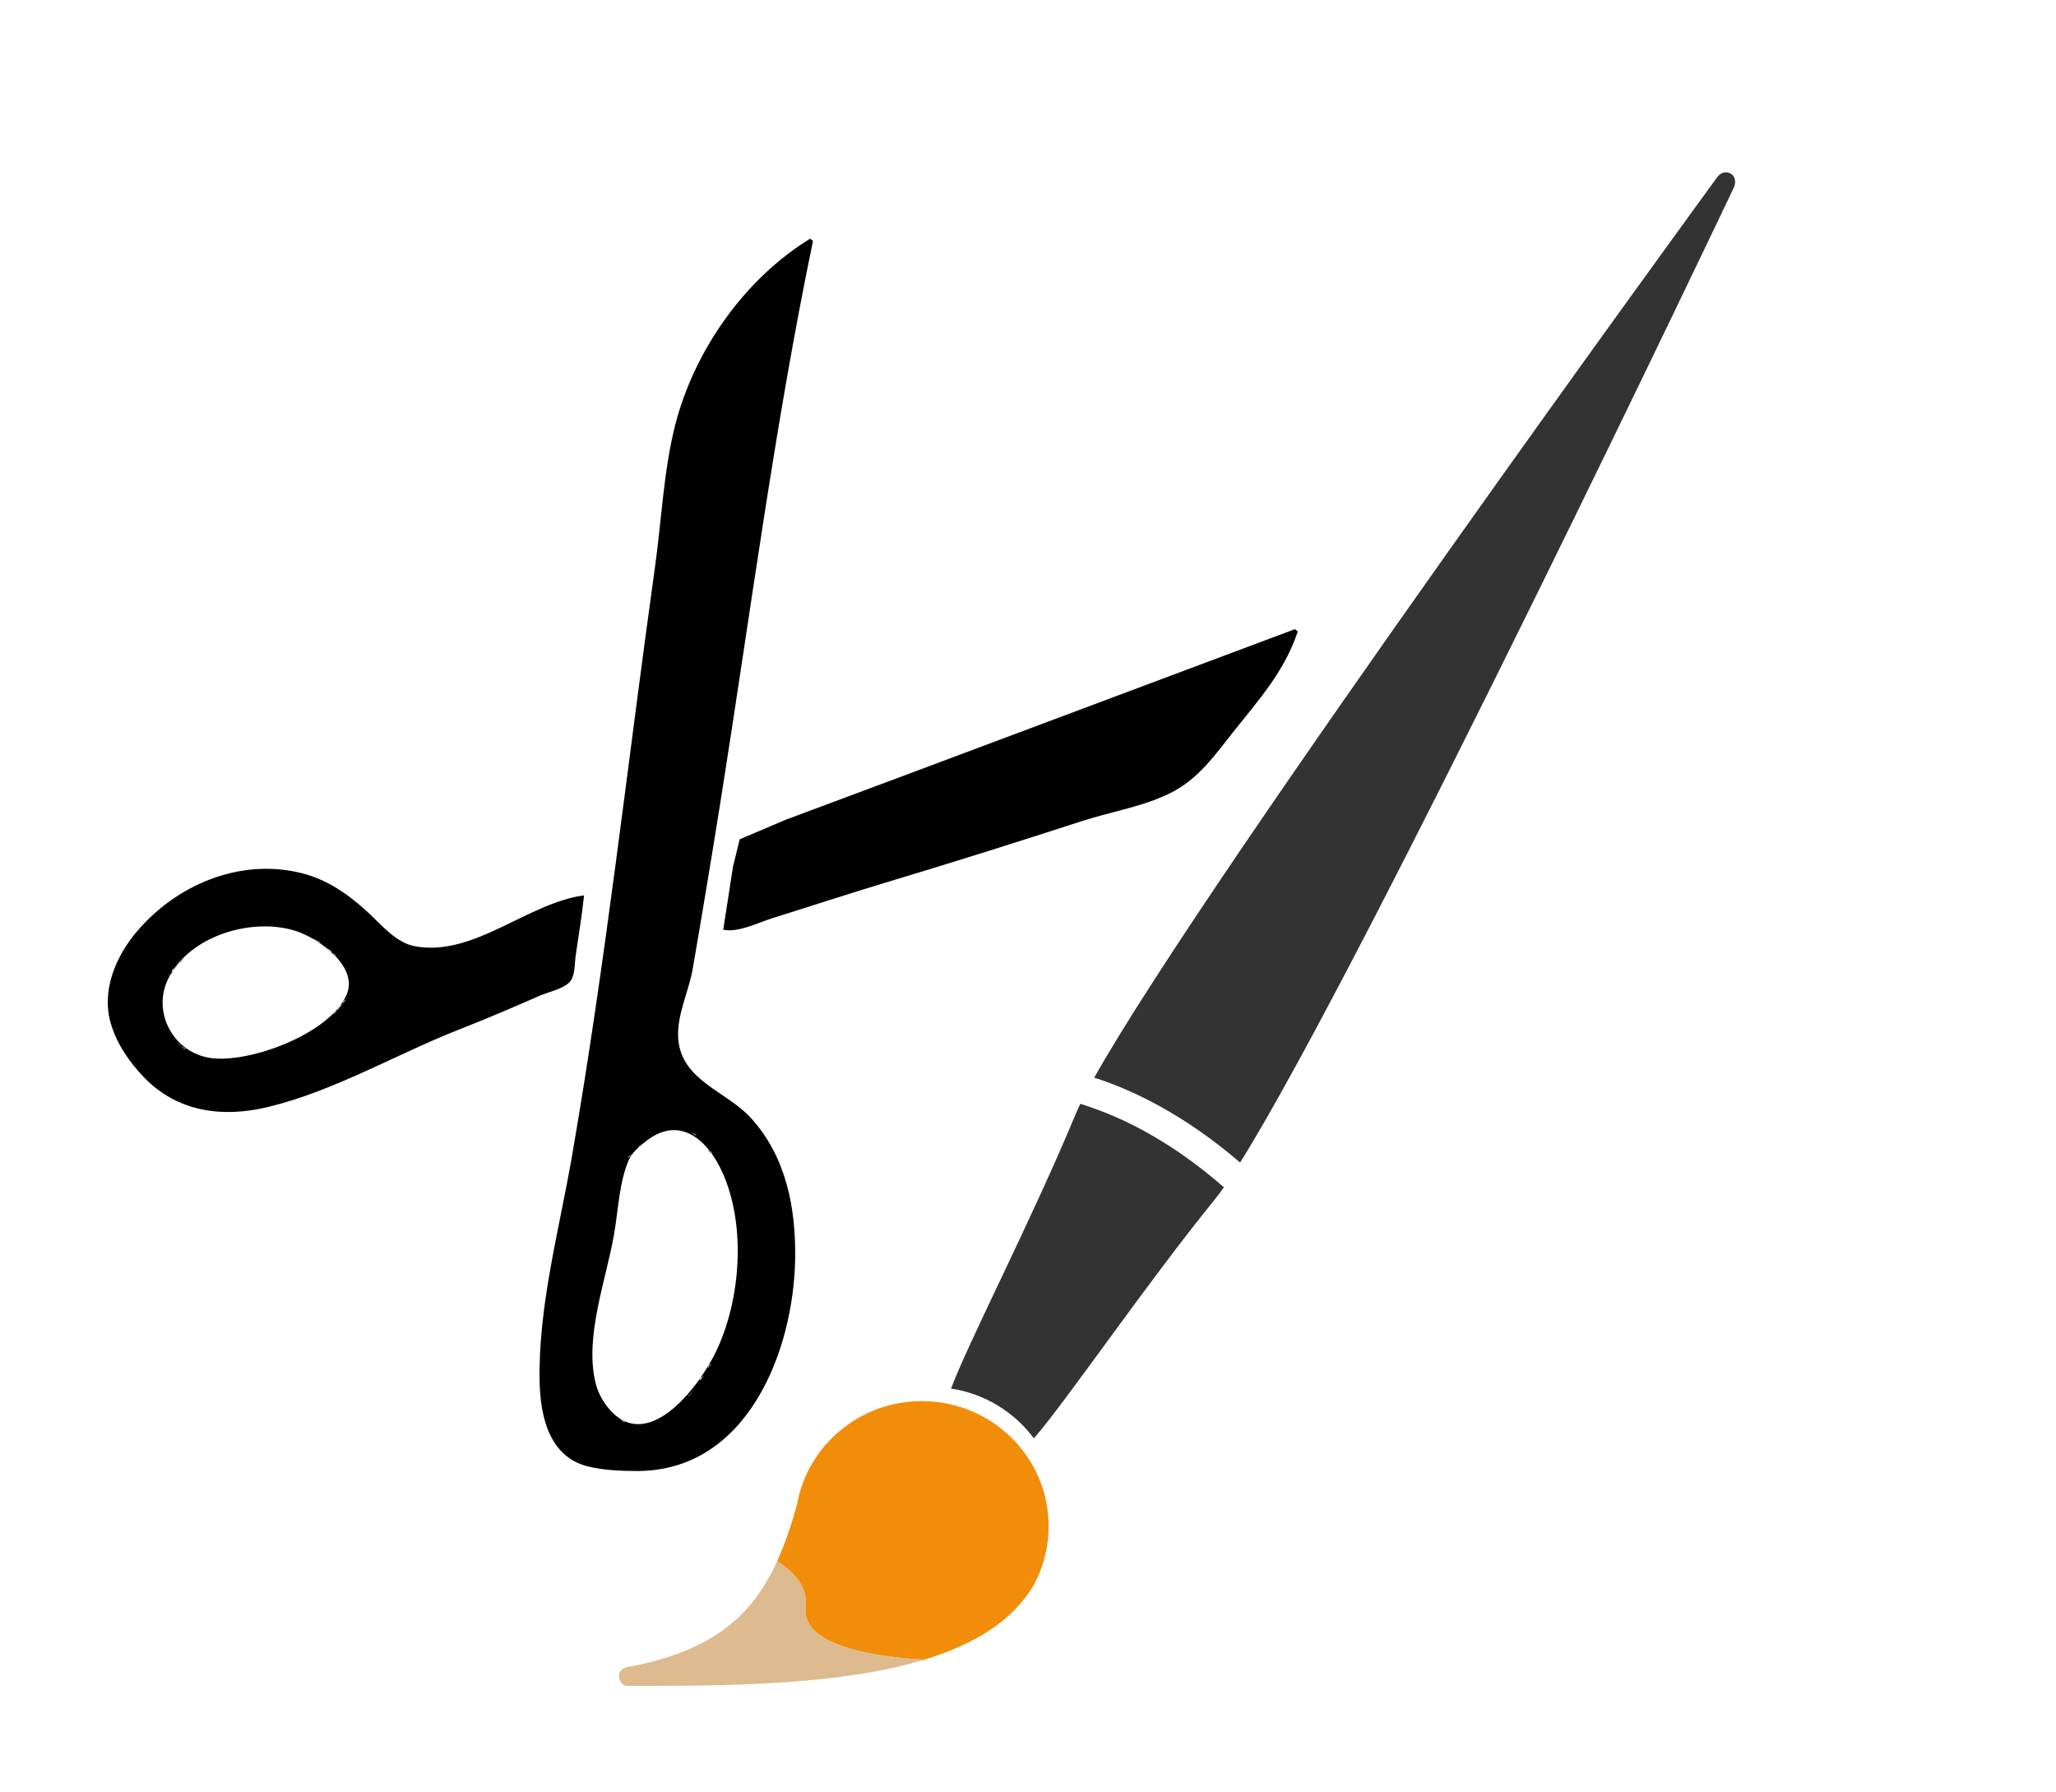<?xml version="1.0" encoding="UTF-8" standalone="no"?>
<!DOCTYPE svg PUBLIC "-//W3C//DTD SVG 1.1//EN" "http://www.w3.org/Graphics/SVG/1.1/DTD/svg11.dtd">
<svg width="100%" height="100%" viewBox="0 0 420 366" version="1.1" xmlns="http://www.w3.org/2000/svg" xmlns:xlink="http://www.w3.org/1999/xlink" xml:space="preserve" xmlns:serif="http://www.serif.com/" style="fill-rule:evenodd;clip-rule:evenodd;stroke-linejoin:round;stroke-miterlimit:2;">
    <g transform="matrix(0.24,-0.288,0.293,0.236,9.772,212.117)">
        <path d="M244,174C234.55,180.26 224.66,185.89 215,191.81C211.36,194.04 206.55,198.51 202,198.09C196.71,197.6 190.71,192.6 186,190.25C172.24,183.36 158.46,176.32 145,168.86C112.7,150.96 75.588,137.86 46,115.62C25.894,100.51 13.129,79.705 16.286,54C17.703,42.465 21.23,30.623 27.904,21C38.425,5.832 57.47,0 75,0C108.28,-0 141.86,16.823 156.68,48C163,61.296 163.9,75.512 162.91,90C162.24,99.758 159.62,111.97 164.52,121C179.94,149.44 221.59,153.01 244,174ZM66,29.61C46.32,34.652 36.841,57.788 47.468,75C58.682,93.162 98.868,116.29 121,109.35C136.79,104.39 135.04,78.04 130.3,66C121.16,42.747 91.465,23.085 66,29.61Z" style="fill:rgb(1,1,1);"/>
        <path d="M68,28L68,29L71,29L68,28Z" style="fill:rgb(54,54,54);fill-rule:nonzero;"/>
        <path d="M71,28L71,29L77,29L71,28Z" style="fill:rgb(208,208,208);fill-rule:nonzero;"/>
        <path d="M77,28L77,29L81,29L77,28Z" style="fill:rgb(154,154,154);fill-rule:nonzero;"/>
        <path d="M85.667,29.333L86.333,29.667L85.667,29.333Z" style="fill:rgb(107,107,107);fill-rule:nonzero;"/>
        <path d="M62.667,30.333L63.333,30.667L62.667,30.333Z" style="fill:rgb(154,154,154);fill-rule:nonzero;"/>
        <path d="M89.667,30.333L90.333,30.667L89.667,30.333M60,31L61,32L60,31M93,31L94,32L93,31Z" style="fill:rgb(107,107,107);fill-rule:nonzero;"/>
        <path d="M95,32L96,33L95,32Z" style="fill:rgb(154,154,154);fill-rule:nonzero;"/>
        <path d="M600,42C508.6,90.139 420.081,145.669 331.001,197.989C304.111,213.779 277.091,229.399 250.001,244.849C238.751,251.269 224.651,254.199 215.171,263.299C198.661,279.159 209.601,301.499 206.561,320.999C202.171,349.149 183.771,371.059 162.001,388.339C122.171,419.949 55.177,442.299 17.611,395.999C12.094,389.199 6.623,381.969 2.89,373.999C-6.158,354.679 7.888,336.999 22,324.869C53.157,298.089 93.421,279.959 129,259.719C223.59,205.909 315.19,146.05 408,89.189C429.91,75.763 451.74,59.331 475,48.399C513,30.538 560.51,26.662 600,40L600,42ZM147,284.64C134.37,288.26 121.43,298.12 110,304.58C88.112,316.94 56.828,327.62 41.239,348C38.636,351.41 36.818,354.9 35.591,359C24.759,395.2 74.182,393.11 96,387.52C126.02,379.83 158.74,356.71 173.22,329C182.97,310.34 183.65,289.08 159,284.92C155.04,284.25 150.95,283.5 147,284.64Z" style="fill:rgb(1,1,1);"/>
        <path d="M55,34L56,35L55,34Z" style="fill:rgb(107,107,107);fill-rule:nonzero;"/>
        <path d="M54,35L55,36L54,35M103,36L104,37L103,36Z" style="fill:rgb(154,154,154);fill-rule:nonzero;"/>
        <path d="M105,37L106,38L105,37Z" style="fill:rgb(107,107,107);fill-rule:nonzero;"/>
        <path d="M49,40L50,41L49,40Z" style="fill:rgb(154,154,154);fill-rule:nonzero;"/>
        <path d="M48,41L49,42L48,41M110,41L111,42L110,41Z" style="fill:rgb(107,107,107);fill-rule:nonzero;"/>
        <path d="M46,44L47,45L46,44M115,45L116,46L115,45Z" style="fill:rgb(107,107,107);fill-rule:nonzero;"/>
        <path d="M45,46L46,47L45,46Z" style="fill:rgb(154,154,154);fill-rule:nonzero;"/>
        <path d="M116,46L117,47L116,46M117,47L118,48L117,47Z" style="fill:rgb(107,107,107);fill-rule:nonzero;"/>
        <path d="M44.333,48.667L44.667,49.333L44.333,48.667Z" style="fill:rgb(208,208,208);fill-rule:nonzero;"/>
        <path d="M43.333,51.667L43.667,52.333L43.333,51.667Z" style="fill:rgb(154,154,154);fill-rule:nonzero;"/>
        <path d="M42,55L42,58L43,58L42,55Z" style="fill:rgb(54,54,54);fill-rule:nonzero;"/>
        <path d="M124,55L125,56L124,55M42,58L42,61L43,61L42,58M126,58L127,59L126,58Z" style="fill:rgb(107,107,107);fill-rule:nonzero;"/>
        <path d="M127,60L128,61L127,60M130,66L131,67L130,66M131.33,68.667L131.67,69.333L131.33,68.667Z" style="fill:rgb(154,154,154);fill-rule:nonzero;"/>
        <path d="M44,69L45,70L44,69Z" style="fill:rgb(107,107,107);fill-rule:nonzero;"/>
        <path d="M45,71L46,72L45,71Z" style="fill:rgb(154,154,154);fill-rule:nonzero;"/>
        <path d="M46,73L47,74L46,73Z" style="fill:rgb(107,107,107);fill-rule:nonzero;"/>
        <path d="M48,76L49,77L48,76M133,76L133,80L134,80L133,76Z" style="fill:rgb(154,154,154);fill-rule:nonzero;"/>
        <path d="M133,80L133,88L134,88L133,80Z" style="fill:rgb(208,208,208);fill-rule:nonzero;"/>
        <path d="M59,87L60,88L59,87Z" style="fill:rgb(107,107,107);fill-rule:nonzero;"/>
        <path d="M133,88L133,91L134,91L133,88Z" style="fill:rgb(154,154,154);fill-rule:nonzero;"/>
        <path d="M63,90L64,91L63,90Z" style="fill:rgb(107,107,107);fill-rule:nonzero;"/>
        <path d="M68,93L69,94L68,93M70,94L71,95L70,94M132.33,94.667L132.67,95.333L132.33,94.667Z" style="fill:rgb(154,154,154);fill-rule:nonzero;"/>
        <path d="M75,97L76,98L75,97M77,98L78,99L77,98Z" style="fill:rgb(107,107,107);fill-rule:nonzero;"/>
        <path d="M131.33,98.667L131.67,99.333L131.33,98.667Z" style="fill:rgb(54,54,54);fill-rule:nonzero;"/>
        <path d="M79,99L80,100L79,99M81,100L82,101L81,100Z" style="fill:rgb(107,107,107);fill-rule:nonzero;"/>
        <path d="M90,104L91,105L90,104Z" style="fill:rgb(154,154,154);fill-rule:nonzero;"/>
        <path d="M128,104L129,105L128,104M92,105L93,106L92,105M127,105L128,106L127,105Z" style="fill:rgb(107,107,107);fill-rule:nonzero;"/>
        <path d="M126,106L127,107L126,106Z" style="fill:rgb(154,154,154);fill-rule:nonzero;"/>
        <path d="M97,107L98,108L97,107M125,107L126,108L125,107M100,108L101,109L100,108Z" style="fill:rgb(107,107,107);fill-rule:nonzero;"/>
        <path d="M123,108L124,109L123,108M103.67,109.33L104.33,109.67L103.67,109.33M121,109L122,110L121,109M108,110L108,111L111,111L108,110Z" style="fill:rgb(154,154,154);fill-rule:nonzero;"/>
        <path d="M111,110L111,111L116,111L111,110Z" style="fill:rgb(208,208,208);fill-rule:nonzero;"/>
        <path d="M116,110L116,111L119,111L116,110Z" style="fill:rgb(154,154,154);fill-rule:nonzero;"/>
        <path d="M277,244C280.76,251.36 292.17,256.2 299,260.66C317.3,272.6 335.82,284.21 354,296.33C384.4,316.6 415.15,336.48 446,356.05C460.34,365.15 475.05,378.32 491,384.29C505.2,389.61 520.28,388.38 535,388.02C557.84,387.46 578.26,388.39 600,380L600,378L401,263.99L345,231.8L321,219.43L307,226.2L277,244Z" style="fill:rgb(1,1,1);fill-rule:nonzero;"/>
        <path d="M148,283L148,284L151,284L148,283Z" style="fill:rgb(107,107,107);fill-rule:nonzero;"/>
        <path d="M146,284L147,285L146,284Z" style="fill:rgb(154,154,154);fill-rule:nonzero;"/>
        <path d="M156,284L156,285L159,285L156,284Z" style="fill:rgb(208,208,208);fill-rule:nonzero;"/>
        <path d="M144,285L145,286L144,285M162.67,285.33L163.33,285.67L162.67,285.33Z" style="fill:rgb(107,107,107);fill-rule:nonzero;"/>
        <path d="M168,287L169,288L168,287M139,288L140,289L139,288M170,288L171,289L170,288M137,289L138,290L137,289Z" style="fill:rgb(154,154,154);fill-rule:nonzero;"/>
        <path d="M172,289L173,290L172,289M135,290L136,291L135,290Z" style="fill:rgb(107,107,107);fill-rule:nonzero;"/>
        <path d="M128,294L129,295L128,294Z" style="fill:rgb(154,154,154);fill-rule:nonzero;"/>
        <path d="M126,295L127,296L126,295M178,295L179,296L178,295M124,296L125,297L124,296Z" style="fill:rgb(107,107,107);fill-rule:nonzero;"/>
        <path d="M179.33,297.67L179.67,298.33L179.33,297.67Z" style="fill:rgb(208,208,208);fill-rule:nonzero;"/>
        <path d="M119,299L120,300L119,299Z" style="fill:rgb(154,154,154);fill-rule:nonzero;"/>
        <path d="M117,300L118,301L117,300M115,301L116,302L115,301M180,301L180,304L181,304L180,301Z" style="fill:rgb(107,107,107);fill-rule:nonzero;"/>
        <path d="M110,304L111,305L110,304Z" style="fill:rgb(154,154,154);fill-rule:nonzero;"/>
        <path d="M108,305L109,306L108,305M106,306L107,307L106,306Z" style="fill:rgb(107,107,107);fill-rule:nonzero;"/>
        <path d="M101,309L102,310L101,309M99,310L100,311L99,310Z" style="fill:rgb(154,154,154);fill-rule:nonzero;"/>
        <path d="M97,311L98,312L97,311Z" style="fill:rgb(107,107,107);fill-rule:nonzero;"/>
        <path d="M92,314L93,315L92,314Z" style="fill:rgb(154,154,154);fill-rule:nonzero;"/>
        <path d="M178,314L178,317L179,317L178,314Z" style="fill:rgb(107,107,107);fill-rule:nonzero;"/>
        <path d="M90,315L91,316L90,315Z" style="fill:rgb(154,154,154);fill-rule:nonzero;"/>
        <path d="M88,316L89,317L88,316Z" style="fill:rgb(107,107,107);fill-rule:nonzero;"/>
        <path d="M177,318L178,319L177,318M83,319L84,320L83,319M81,320L82,321L81,320Z" style="fill:rgb(154,154,154);fill-rule:nonzero;"/>
        <path d="M79,321L80,322L79,321M176,321L177,322L176,321M175,324L176,325L175,324Z" style="fill:rgb(107,107,107);fill-rule:nonzero;"/>
        <path d="M72,325L73,326L72,325Z" style="fill:rgb(154,154,154);fill-rule:nonzero;"/>
        <path d="M70,326L71,327L70,326M68,327L69,328L68,327Z" style="fill:rgb(107,107,107);fill-rule:nonzero;"/>
        <path d="M63,330L64,331L63,330Z" style="fill:rgb(154,154,154);fill-rule:nonzero;"/>
        <path d="M61,331L62,332L61,331M59,332L60,333L59,332M170,333L171,334L170,333Z" style="fill:rgb(107,107,107);fill-rule:nonzero;"/>
        <path d="M56,334L57,335L56,334Z" style="fill:rgb(154,154,154);fill-rule:nonzero;"/>
        <path d="M53,336L54,337L53,336M168,336L169,337L168,336M49,339L50,340L49,339M48,340L49,341L48,340Z" style="fill:rgb(107,107,107);fill-rule:nonzero;"/>
        <path d="M165,340L166,341L165,340M47,341L48,342L47,341M43,345L44,346L43,345Z" style="fill:rgb(154,154,154);fill-rule:nonzero;"/>
        <path d="M161,345L162,346L161,345Z" style="fill:rgb(107,107,107);fill-rule:nonzero;"/>
        <path d="M42,346L43,347L42,346Z" style="fill:rgb(154,154,154);fill-rule:nonzero;"/>
        <path d="M160,346L161,347L160,346M41,347L42,348L41,347Z" style="fill:rgb(107,107,107);fill-rule:nonzero;"/>
        <path d="M159,347L160,348L159,347M158,348L159,349L158,348M157,349L158,350L157,349Z" style="fill:rgb(154,154,154);fill-rule:nonzero;"/>
        <path d="M39,350L40,351L39,350Z" style="fill:rgb(107,107,107);fill-rule:nonzero;"/>
        <path d="M156,350L157,351L156,350M155,351L156,352L155,351M154,352L155,353L154,352M153,353L154,354L153,353M152,354L153,355L152,354Z" style="fill:rgb(154,154,154);fill-rule:nonzero;"/>
        <path d="M151,355L152,356L151,355M150,356L151,357L150,356Z" style="fill:rgb(107,107,107);fill-rule:nonzero;"/>
        <path d="M35.333,358.67L35.667,359.33L35.333,358.67Z" style="fill:rgb(208,208,208);fill-rule:nonzero;"/>
        <path d="M34.333,361.67L34.667,362.33L34.333,361.67Z" style="fill:rgb(107,107,107);fill-rule:nonzero;"/>
        <path d="M144,361L145,362L144,361M140,364L141,365L140,364Z" style="fill:rgb(154,154,154);fill-rule:nonzero;"/>
        <path d="M139,365L140,366L139,365Z" style="fill:rgb(107,107,107);fill-rule:nonzero;"/>
        <path d="M136,367L137,368L136,367Z" style="fill:rgb(154,154,154);fill-rule:nonzero;"/>
        <path d="M135,368L136,369L135,368M132,370L133,371L132,370Z" style="fill:rgb(107,107,107);fill-rule:nonzero;"/>
        <path d="M34,371L34,374L35,374L34,371Z" style="fill:rgb(154,154,154);fill-rule:nonzero;"/>
        <path d="M129,372L130,373L129,372M124,375L125,376L124,375Z" style="fill:rgb(107,107,107);fill-rule:nonzero;"/>
        <path d="M35,376L36,377L35,376M122,376L123,377L122,376M38,381L39,382L38,381M112,381L113,382L112,381M39,382L40,383L39,382M110,382L111,383L110,382Z" style="fill:rgb(154,154,154);fill-rule:nonzero;"/>
        <path d="M40,383L41,384L40,383M108,383L109,384L108,383Z" style="fill:rgb(107,107,107);fill-rule:nonzero;"/>
        <path d="M105,384L106,385L105,384M102,385L103,386L102,385M99,386L100,387L99,386Z" style="fill:rgb(154,154,154);fill-rule:nonzero;"/>
        <path d="M96.667,387.33L97.333,387.67L96.667,387.33Z" style="fill:rgb(54,54,54);fill-rule:nonzero;"/>
        <path d="M49.667,388.33L50.333,388.67L49.667,388.33Z" style="fill:rgb(154,154,154);fill-rule:nonzero;"/>
        <path d="M91.667,388.33L92.333,388.67L91.667,388.33Z" style="fill:rgb(107,107,107);fill-rule:nonzero;"/>
        <path d="M53.667,389.33L54.333,389.67L53.667,389.33Z" style="fill:rgb(208,208,208);fill-rule:nonzero;"/>
        <path d="M86,389L86,390L89,390L86,389Z" style="fill:rgb(154,154,154);fill-rule:nonzero;"/>
        <path d="M57.667,390.33L58.333,390.67L57.667,390.33Z" style="fill:rgb(107,107,107);fill-rule:nonzero;"/>
        <path d="M59.667,390.33L60.333,390.67L59.667,390.33Z" style="fill:rgb(154,154,154);fill-rule:nonzero;"/>
        <path d="M78,390L78,391L81,391L78,390Z" style="fill:rgb(208,208,208);fill-rule:nonzero;"/>
        <path d="M81.667,390.33L82.333,390.67L81.667,390.33Z" style="fill:rgb(107,107,107);fill-rule:nonzero;"/>
        <path d="M67,391L67,392L72,392L67,391Z" style="fill:rgb(54,54,54);fill-rule:nonzero;"/>
    </g>
    <g transform="matrix(0.153,0,0,0.151,83.748,35.245)">
        <g id="Brush_Pencil.svg">
            <g>
                <g>
                    <clipPath id="_clip1">
                        <rect x="0" y="0" width="2048" height="2048"/>
                    </clipPath>
                    <g clip-path="url(#_clip1)">
                        <g id="g3861" transform="matrix(2.009,0,0,2.009,-2208.49,1693.19)">
                            <g id="Camada-1" serif:id="Camada 1">
                                <g id="g38611" serif:id="g3861">
                                    <g id="path3021" transform="matrix(0.525,0,0,0.525,961.79,-828.866)">
                                        <path d="M1927.44,-26.813C1924.09,-26.739 1920.27,-25.214 1916.81,-20.656C1911.91,-13.821 1273.45,872.62 1128.09,1134.41C1131.56,1135.54 1135.11,1136.69 1138.69,1137.97C1161.12,1145.97 1185.91,1156.9 1212.38,1171.78C1243.85,1189.48 1277.69,1212.78 1312.81,1243.31C1472.42,984.455 1934.41,-0.053 1938,-7.656C1941.32,-16.171 1938.05,-22.292 1934.66,-24.656C1934.44,-24.804 1934.22,-24.949 1933.97,-25.094C1932.35,-26.041 1930.05,-26.87 1927.44,-26.813ZM1110.53,1167.97C1108.07,1173.1 1105.98,1177.78 1104.28,1181.94C1050.26,1314.08 969.286,1472.73 946.875,1533.22C989.829,1539.86 1027.14,1563.53 1051.72,1597.12C1093.56,1548.25 1192.4,1400.91 1281.06,1290.22C1284.44,1286 1288.2,1280.91 1292.28,1275.03C1260.41,1246.85 1229.83,1225.2 1201.47,1208.62C1174.03,1192.58 1148.66,1181.26 1126.12,1173.22C1120.74,1171.3 1115.56,1169.53 1110.53,1167.97Z" style="fill:rgb(51,51,51);fill-rule:nonzero;"/>
                                    </g>
                                    <g id="g3795">
                                        <g id="path3793" transform="matrix(0.525,0,0,0.525,961.79,-828.866)">
                                            <path d="M912.875,1881C912.195,1880.96 911.684,1880.98 911,1880.94C904.379,1880.51 897.522,1879.97 890.594,1879.31C883.665,1878.65 876.665,1877.88 869.656,1876.94C862.647,1876 855.643,1874.92 848.781,1873.66C841.92,1872.39 835.175,1870.94 828.688,1869.31C822.2,1867.68 815.979,1865.86 810.094,1863.81C807.151,1862.79 804.281,1861.7 801.531,1860.56C798.782,1859.43 796.153,1858.23 793.625,1856.97C791.097,1855.71 788.684,1854.41 786.406,1853.03C784.128,1851.65 781.968,1850.2 779.969,1848.69C777.969,1847.18 776.13,1845.62 774.438,1843.97C772.745,1842.32 771.201,1840.6 769.844,1838.81C768.486,1837.03 767.306,1835.15 766.313,1833.22C765.319,1831.29 764.508,1829.28 763.906,1827.19C763.305,1825.1 762.9,1822.93 762.719,1820.69C762.538,1818.44 762.576,1816.13 762.844,1813.72C763.112,1811.31 763.224,1808.93 763.156,1806.63C763.089,1804.32 762.851,1802.08 762.469,1799.88C762.087,1797.67 761.55,1795.54 760.875,1793.44C760.2,1791.34 759.385,1789.28 758.438,1787.28C757.49,1785.28 756.417,1783.31 755.219,1781.41C754.02,1779.5 752.709,1777.65 751.281,1775.84C749.853,1774.04 748.293,1772.28 746.656,1770.56C745.019,1768.85 743.294,1767.16 741.469,1765.53C739.644,1763.91 737.741,1762.35 735.75,1760.81C733.759,1759.28 731.668,1757.79 729.531,1756.34C728.644,1755.74 727.629,1755.24 726.719,1754.66C694.478,1826.3 643.082,1870.67 537.438,1890.34C520.136,1893.57 525.846,1914.66 537.438,1914.66C662.173,1914.66 805.666,1914.07 912.875,1881Z" style="fill:rgb(221,187,143);fill-rule:nonzero;"/>
                                        </g>
                                        <g id="path3849" transform="matrix(0.525,0,0,0.525,961.79,-828.866)">
                                            <path d="M909.938,1549.31C831.079,1549.31 765.496,1606.18 752,1681.16C744.727,1708.3 736.59,1732.72 726.719,1754.66C727.629,1755.24 728.644,1755.74 729.531,1756.34C731.668,1757.79 733.759,1759.28 735.75,1760.81C737.741,1762.35 739.644,1763.91 741.469,1765.53C743.294,1767.15 745.019,1768.85 746.656,1770.56C748.293,1772.28 749.853,1774.04 751.281,1775.84C752.709,1777.65 754.02,1779.5 755.219,1781.41C756.417,1783.31 757.49,1785.28 758.438,1787.28C759.385,1789.28 760.2,1791.34 760.875,1793.44C761.55,1795.54 762.087,1797.67 762.469,1799.88C762.851,1802.08 763.089,1804.32 763.156,1806.62C763.224,1808.93 763.112,1811.31 762.844,1813.72C762.576,1816.13 762.538,1818.44 762.719,1820.69C762.9,1822.93 763.305,1825.1 763.906,1827.19C764.508,1829.28 765.319,1831.28 766.313,1833.22C767.306,1835.15 768.486,1837.03 769.844,1838.81C771.201,1840.6 772.745,1842.32 774.438,1843.97C776.13,1845.61 777.969,1847.18 779.969,1848.69C781.968,1850.2 784.128,1851.65 786.406,1853.03C788.684,1854.41 791.097,1855.71 793.625,1856.97C796.153,1858.22 798.782,1859.42 801.531,1860.56C804.281,1861.7 807.151,1862.79 810.094,1863.81C815.979,1865.86 822.2,1867.68 828.688,1869.31C835.175,1870.94 841.92,1872.39 848.781,1873.66C855.643,1874.92 862.647,1876 869.656,1876.94C876.665,1877.88 883.665,1878.65 890.594,1879.31C897.522,1879.97 904.379,1880.51 911,1880.94C911.684,1880.98 912.195,1880.96 912.875,1881C974.717,1861.92 1024.53,1832.1 1051.59,1785.22C1063.58,1762.74 1070.38,1737.04 1070.38,1709.78C1070.38,1621.15 998.563,1549.31 909.938,1549.31Z" style="fill:rgb(242,141,9);fill-rule:nonzero;"/>
                                        </g>
                                    </g>
                                </g>
                            </g>
                        </g>
                    </g>
                </g>
            </g>
        </g>
    </g>
</svg>
